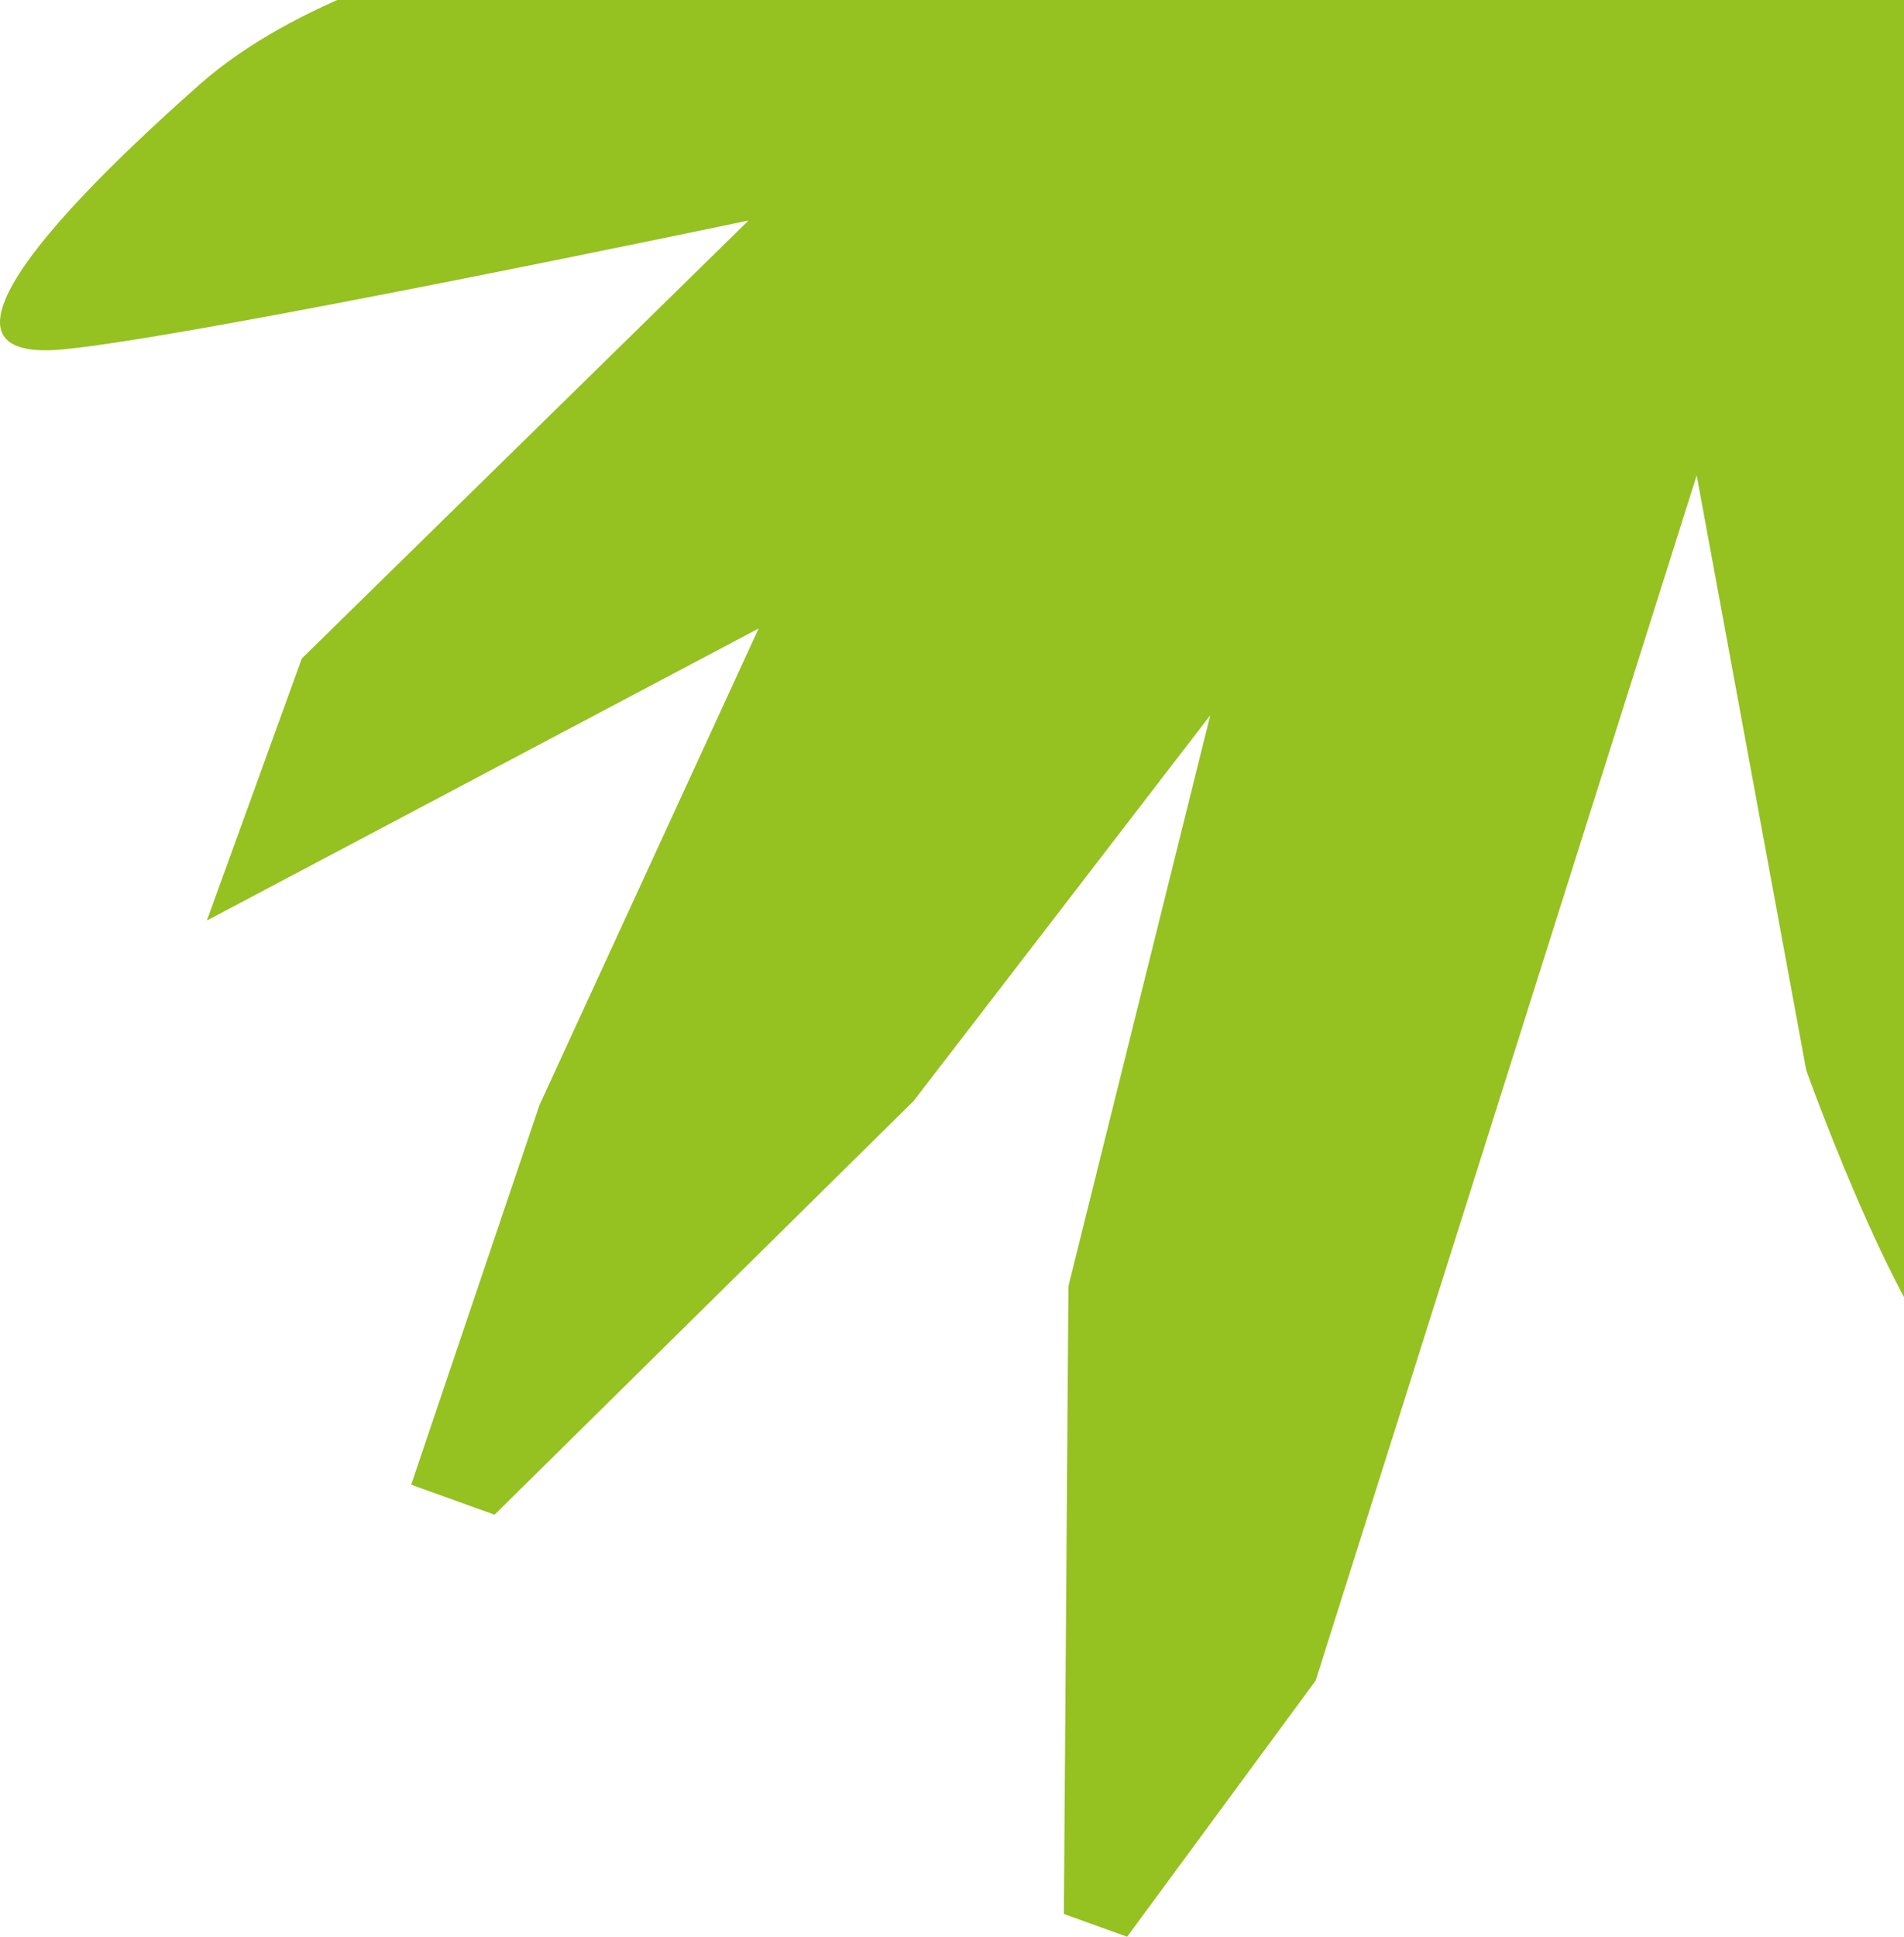 <?xml version="1.0" encoding="UTF-8"?> <svg xmlns="http://www.w3.org/2000/svg" width="180" height="183" viewBox="0 0 180 183" fill="none"> <path d="M186.989 131.455C194.152 134.031 200 85.883 200 85.883L187.63 -5.956L176.521 -9.952L75.801 -10C75.801 -10 36.422 -7.544 18.85 8.004C1.278 23.552 -6.039 34.041 5.745 33.031C17.528 32.02 70.768 20.834 70.768 20.834L28.534 62.22L19.557 86.981L71.721 59.384L51.003 104.413L38.873 140.288L46.755 143.123L86.382 104.018L114.416 67.584L101.008 121.524L100.575 180.847L106.558 183L124.38 158.795L160.401 44.919L170.759 101.126C170.759 101.126 180.773 129.219 186.989 131.455Z" fill="#95C121"></path> </svg> 